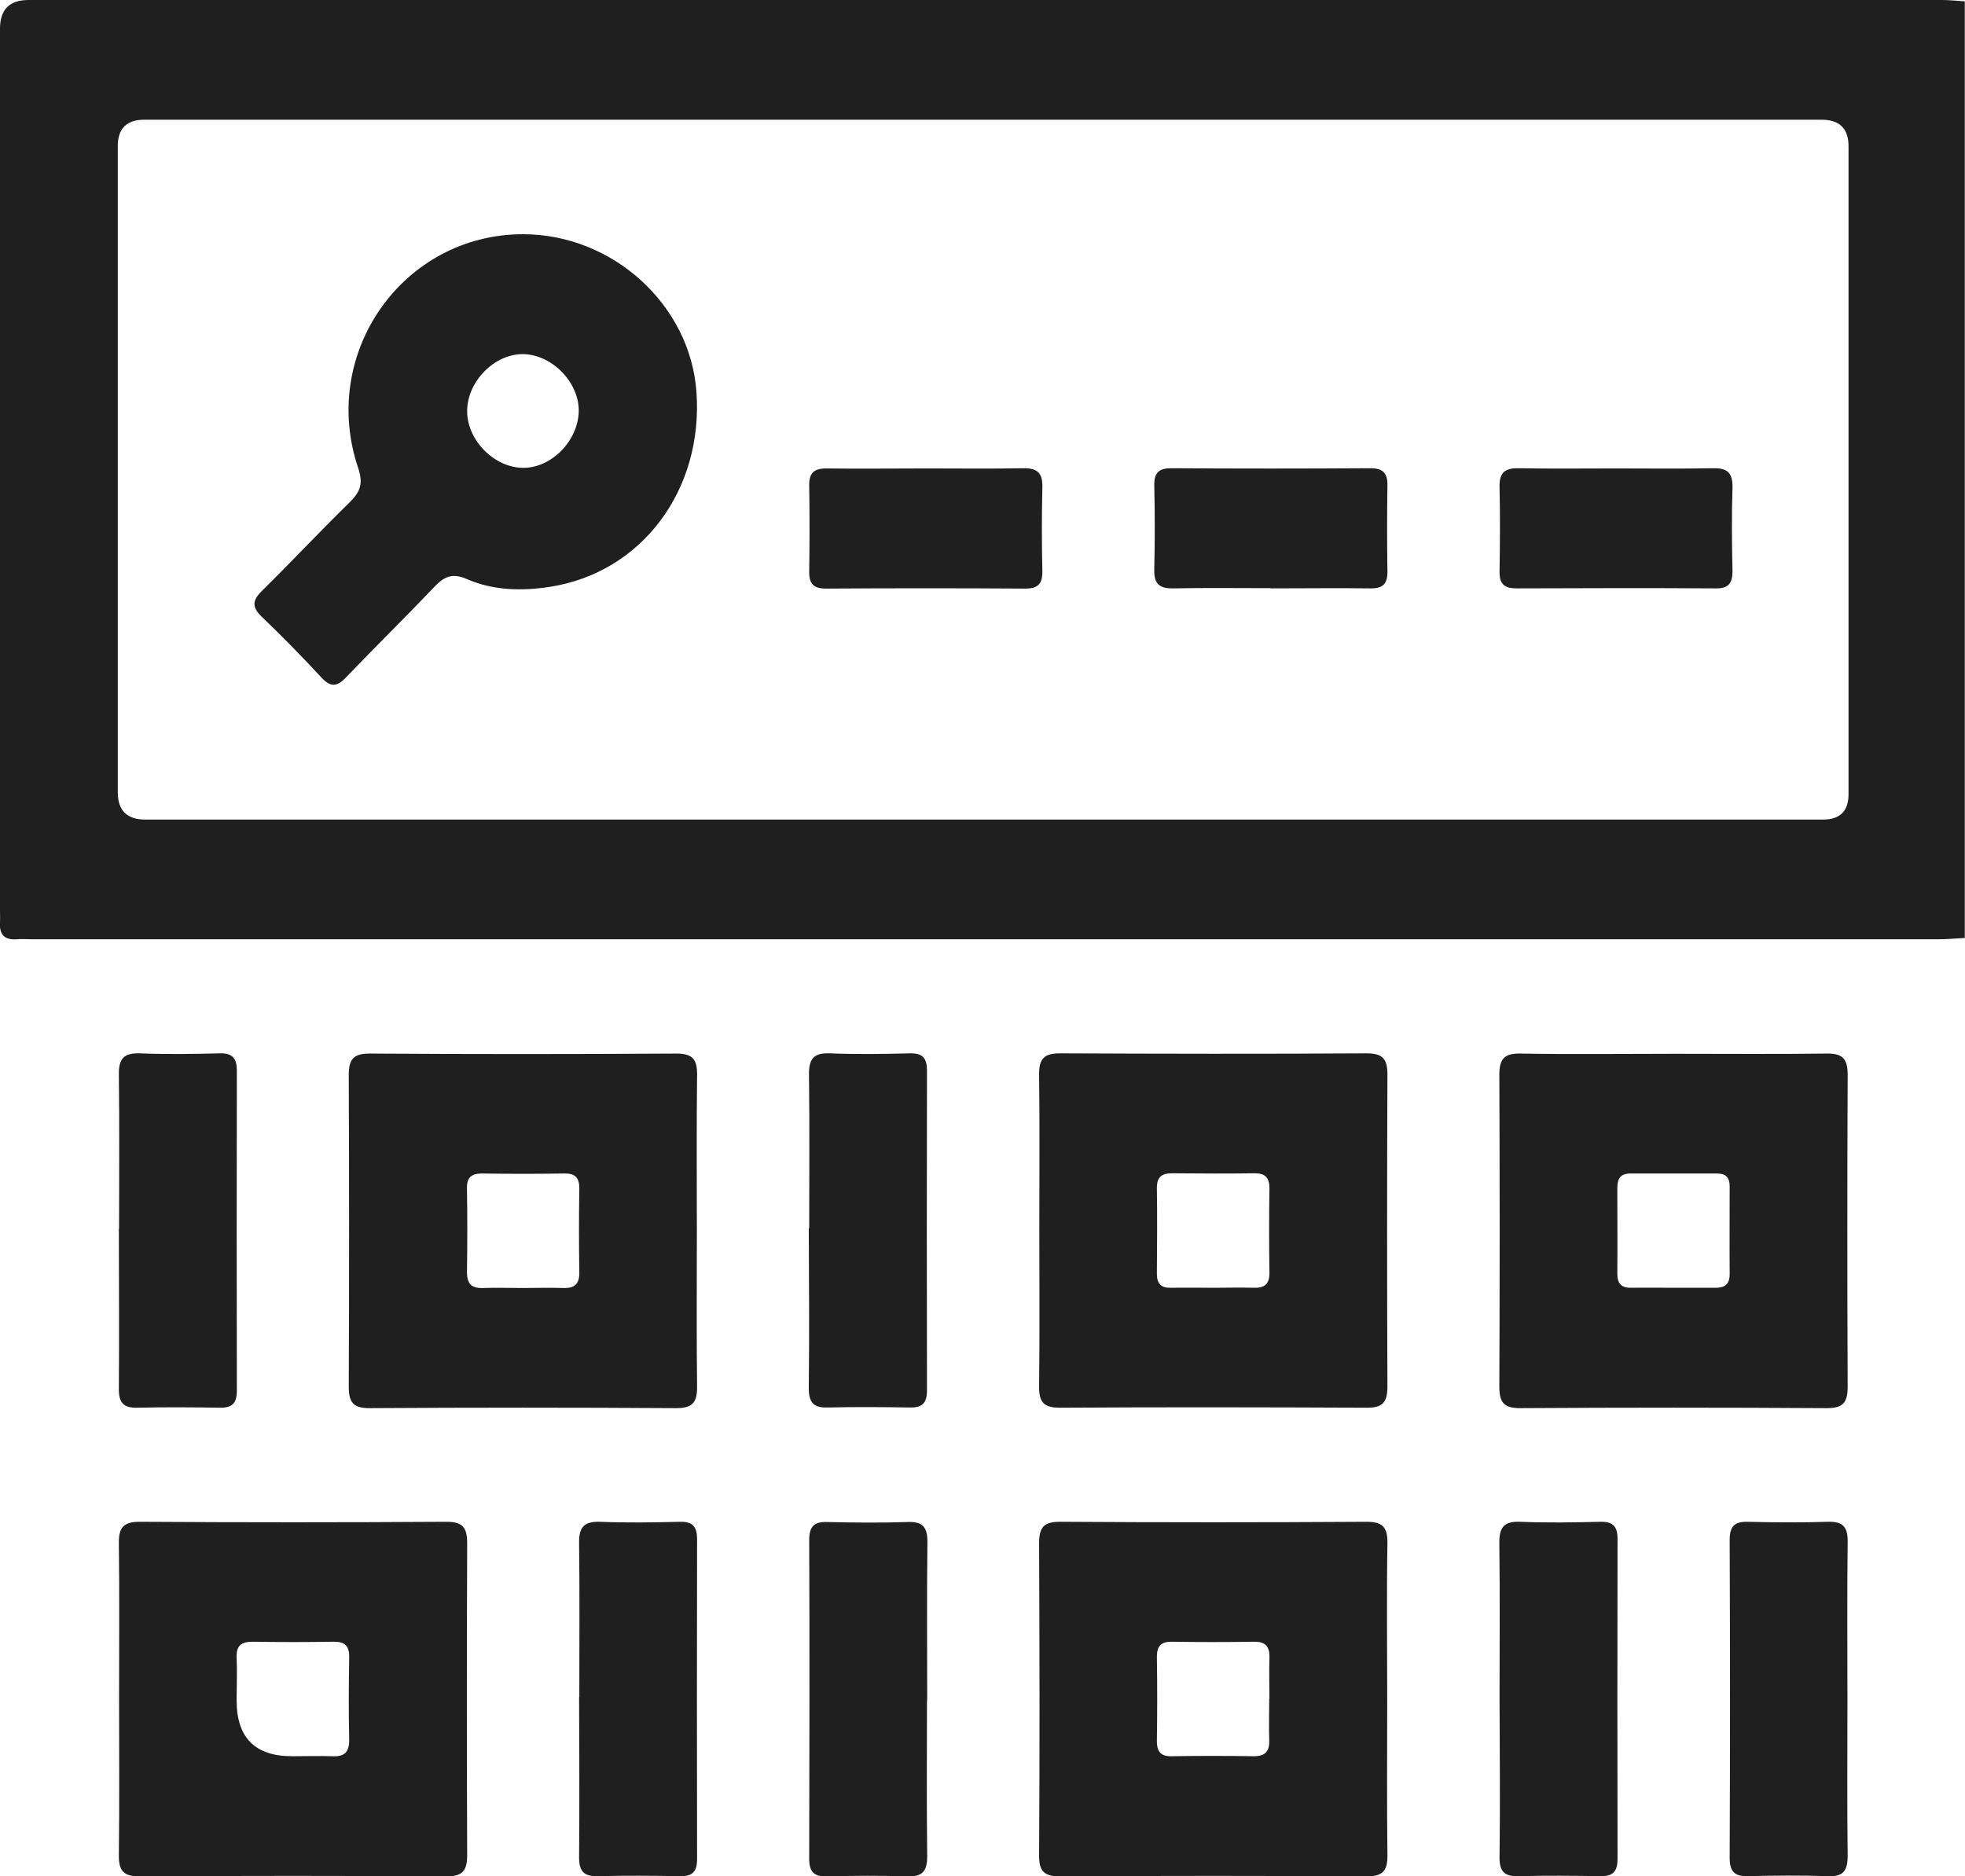 <?xml version="1.0" encoding="UTF-8"?><svg id="Capa_2" xmlns="http://www.w3.org/2000/svg" viewBox="0 0 90.43 86.36"><defs><style>.cls-1{fill:#1F1F20;}</style></defs><g id="fondos"><g><path class="cls-1" d="M90.43,43.17c-.41,.02-.82,.06-1.23,.06-29.24,0-58.47,0-87.71,0-.24,0-.47-.02-.71,0-.56,.04-.82-.2-.78-.78,.01-.18,0-.36,0-.54,0-13.53,0-27.06,0-40.59Q0,0,1.31,0C30.67,0,60.02,0,89.37,0c.35,0,.7,.04,1.05,.06V43.17Zm-45.18-5.45c12.88,0,25.77,0,38.65,0q1.17,0,1.17-1.17c0-9.94,0-19.88,0-29.82q0-1.21-1.22-1.22c-25.74,0-51.47,0-77.21,0q-1.22,0-1.22,1.22c0,9.91,0,19.82,0,29.73q0,1.26,1.26,1.26c12.85,0,25.71,0,38.56,0Z"/><path class="cls-1" d="M32.07,56.74c0,2.36-.02,4.73,.01,7.09,.01,.74-.24,.98-.96,.98-4.7-.03-9.41-.03-14.11,0-.73,0-.96-.24-.96-.98,.02-4.79,.02-9.57,0-14.36,0-.74,.24-.98,.96-.98,4.7,.03,9.41,.03,14.11,0,.73,0,.97,.24,.96,.98-.03,2.42-.01,4.85-.01,7.27Zm-8,2.54c.62,0,1.24-.02,1.85,0,.52,.02,.75-.18,.74-.73-.02-1.29-.02-2.57,0-3.86,0-.51-.21-.69-.69-.68-1.26,.02-2.53,.02-3.79,0-.48,0-.7,.18-.69,.68,.02,1.29,.02,2.57,0,3.86,0,.55,.22,.75,.74,.73,.62-.02,1.24,0,1.85,0Z"/><path class="cls-1" d="M47.83,56.55c0-2.36,.02-4.73-.01-7.09-.01-.74,.24-.98,.96-.98,4.7,.02,9.41,.03,14.11,0,.73,0,.96,.24,.96,.98-.02,4.79-.02,9.57,0,14.36,0,.74-.24,.98-.96,.97-4.7-.02-9.41-.03-14.11,0-.73,0-.97-.24-.96-.98,.03-2.42,.01-4.85,.01-7.27Zm8.08,2.72c.59,0,1.18-.02,1.76,0,.51,.02,.76-.15,.75-.71-.02-1.29-.02-2.57,0-3.86,0-.5-.19-.7-.68-.7-1.26,.02-2.53,.01-3.79,0-.47,0-.71,.15-.71,.67,.02,1.32,.01,2.63,0,3.95,0,.45,.18,.66,.63,.65,.68-.01,1.35,0,2.03,0Z"/><path class="cls-1" d="M77.1,48.5c2.32,0,4.64,.02,6.97-.01,.73-.01,.96,.24,.96,.98-.02,4.79-.02,9.57,0,14.36,0,.74-.23,.98-.96,.98-4.7-.03-9.41-.03-14.11,0-.73,0-.96-.24-.96-.98,.02-4.79,.02-9.57,0-14.36,0-.74,.23-.99,.96-.98,2.38,.04,4.76,.01,7.14,.01Zm0,10.77c.62,0,1.24,0,1.85,0,.43,0,.65-.16,.65-.63-.01-1.35,0-2.69,0-4.04,0-.42-.19-.59-.59-.59-1.32,0-2.65,0-3.97,0-.47,0-.61,.24-.61,.67,0,1.32,.01,2.63,0,3.95,0,.46,.2,.65,.64,.64,.68-.01,1.35,0,2.03,0Z"/><path class="cls-1" d="M5.48,78.11c0-2.36,.02-4.73-.01-7.09-.01-.74,.24-.98,.96-.98,4.7,.03,9.41,.03,14.11,0,.73,0,.96,.24,.96,.98-.02,4.79-.02,9.57,0,14.36,0,.74-.23,.98-.96,.98-4.7-.03-9.41-.03-14.11,0-.73,0-.97-.24-.96-.98,.03-2.42,.01-4.85,.01-7.27Zm7.96,2.72c.62,0,1.24-.02,1.85,0,.57,.03,.79-.19,.78-.78-.03-1.26-.02-2.51,0-3.77,.01-.56-.23-.73-.74-.72-1.23,.02-2.47,.02-3.71,0-.53,0-.75,.19-.73,.73,.03,.66,0,1.32,0,1.98q0,2.56,2.55,2.56Z"/><path class="cls-1" d="M63.84,78.2c0,2.39-.02,4.79,.01,7.18,.01,.74-.23,.98-.96,.98-4.7-.03-9.41-.03-14.11,0-.72,0-.97-.23-.96-.98,.03-4.79,.02-9.57,0-14.36,0-.74,.23-.98,.96-.98,4.7,.03,9.41,.03,14.11,0,.72,0,.97,.23,.96,.98-.04,2.39-.01,4.79-.01,7.18Zm-5.42,0c0-.63-.02-1.26,0-1.89,.02-.53-.18-.76-.72-.75-1.26,.02-2.53,.02-3.79,0-.5,0-.67,.22-.67,.71,.02,1.29,.02,2.57,0,3.86,0,.49,.18,.71,.67,.7,1.26-.02,2.53-.02,3.79,0,.54,0,.73-.23,.71-.75-.02-.63,0-1.26,0-1.89Z"/><path class="cls-1" d="M5.48,56.55c0-2.36,.02-4.73-.01-7.09-.01-.74,.23-1,.96-.98,1.23,.05,2.47,.03,3.7,0,.57-.01,.77,.23,.77,.8-.01,4.91-.01,9.81,0,14.72,0,.58-.21,.8-.78,.79-1.26-.02-2.53-.03-3.79,0-.66,.02-.87-.24-.86-.89,.02-2.45,0-4.91,0-7.36Z"/><path class="cls-1" d="M37.24,56.55c0-2.36,.02-4.73-.01-7.09-.01-.74,.23-1.01,.96-.98,1.23,.05,2.47,.03,3.7,0,.57-.01,.77,.22,.77,.79-.01,4.91-.01,9.81,0,14.72,0,.58-.21,.8-.78,.79-1.26-.02-2.53-.03-3.79,0-.65,.02-.87-.23-.87-.89,.03-2.45,.01-4.91,0-7.36Z"/><path class="cls-1" d="M26.66,78.11c0-2.36,.02-4.73-.01-7.09-.01-.74,.23-1,.96-.98,1.23,.05,2.47,.03,3.7,0,.57-.01,.77,.23,.77,.8-.01,4.91-.01,9.81,0,14.72,0,.58-.21,.8-.78,.79-1.26-.02-2.53-.03-3.79,0-.65,.02-.87-.24-.86-.89,.02-2.45,.01-4.91,0-7.36Z"/><path class="cls-1" d="M42.66,78.25c0,2.39-.02,4.79,.01,7.18,0,.71-.23,.95-.92,.93-1.23-.04-2.47-.03-3.7,0-.62,.02-.82-.24-.81-.85,.01-4.88,.02-9.75,0-14.63,0-.62,.22-.85,.83-.83,1.23,.03,2.47,.04,3.7,0,.7-.03,.92,.25,.91,.94-.03,2.42-.01,4.85-.01,7.27Z"/><path class="cls-1" d="M69.01,78.2c0-2.39,.02-4.79-.01-7.18-.01-.73,.22-1.01,.96-.98,1.23,.05,2.47,.03,3.7,0,.57-.01,.78,.21,.78,.79-.01,4.91-.01,9.81,0,14.72,0,.57-.2,.81-.77,.8-1.26-.02-2.53-.03-3.79,0-.65,.02-.88-.22-.87-.88,.03-2.42,.01-4.85,0-7.27Z"/><path class="cls-1" d="M85.02,78.24c0,2.39-.02,4.79,.01,7.18,0,.7-.22,.96-.91,.93-1.23-.04-2.47-.03-3.7,0-.61,.01-.82-.23-.82-.84,.02-4.88,.02-9.75,0-14.63,0-.62,.21-.85,.82-.84,1.23,.03,2.47,.04,3.7,0,.7-.02,.92,.24,.91,.94-.03,2.42-.01,4.85-.01,7.27Z"/><path class="cls-1" d="M24.07,10.78c4.12,0,7.69,3.24,7.98,7.25,.33,4.52-2.52,8.33-6.75,8.98-1.29,.2-2.61,.17-3.82-.36-.68-.3-1.06-.1-1.51,.38-1.33,1.4-2.71,2.75-4.04,4.14-.42,.45-.72,.47-1.15,0-.89-.96-1.8-1.89-2.74-2.79-.45-.44-.43-.74,0-1.17,1.37-1.35,2.69-2.76,4.07-4.11,.47-.47,.61-.84,.38-1.54-1.81-5.31,2.06-10.78,7.58-10.78Zm-2.57,8.07c-.05,1.31,1.14,2.61,2.48,2.68,1.29,.07,2.56-1.13,2.65-2.5,.09-1.34-1.16-2.69-2.52-2.73-1.3-.04-2.56,1.19-2.61,2.54Z"/><path class="cls-1" d="M42.69,21.56c1.47,0,2.94,.02,4.41-.01,.65-.01,.89,.23,.87,.89-.03,1.28-.03,2.57,0,3.86,.01,.58-.22,.79-.78,.79-3.06-.02-6.11-.02-9.17,0-.57,0-.79-.21-.78-.79,.02-1.32,.02-2.63,0-3.95-.01-.58,.22-.79,.78-.79,1.56,.02,3.11,0,4.67,0Z"/><path class="cls-1" d="M58.48,27.07c-1.5,0-3-.02-4.49,.01-.65,.01-.89-.22-.87-.88,.03-1.28,.03-2.57,0-3.86-.01-.58,.21-.79,.78-.79,3.06,.02,6.11,.02,9.17,0,.56,0,.79,.21,.78,.79-.02,1.32-.02,2.63,0,3.95,.01,.58-.21,.8-.78,.79-1.53-.02-3.06,0-4.58,0Z"/><path class="cls-1" d="M74.36,21.56c1.5,0,3,.02,4.49-.01,.64-.01,.89,.21,.88,.88-.04,1.28-.03,2.57,0,3.86,0,.57-.2,.8-.77,.79-3.06-.02-6.11-.01-9.17,0-.56,0-.79-.2-.78-.78,.02-1.29,.03-2.57,0-3.86-.02-.66,.21-.9,.87-.89,1.5,.03,3,.01,4.49,.01Z"/></g></g></svg>